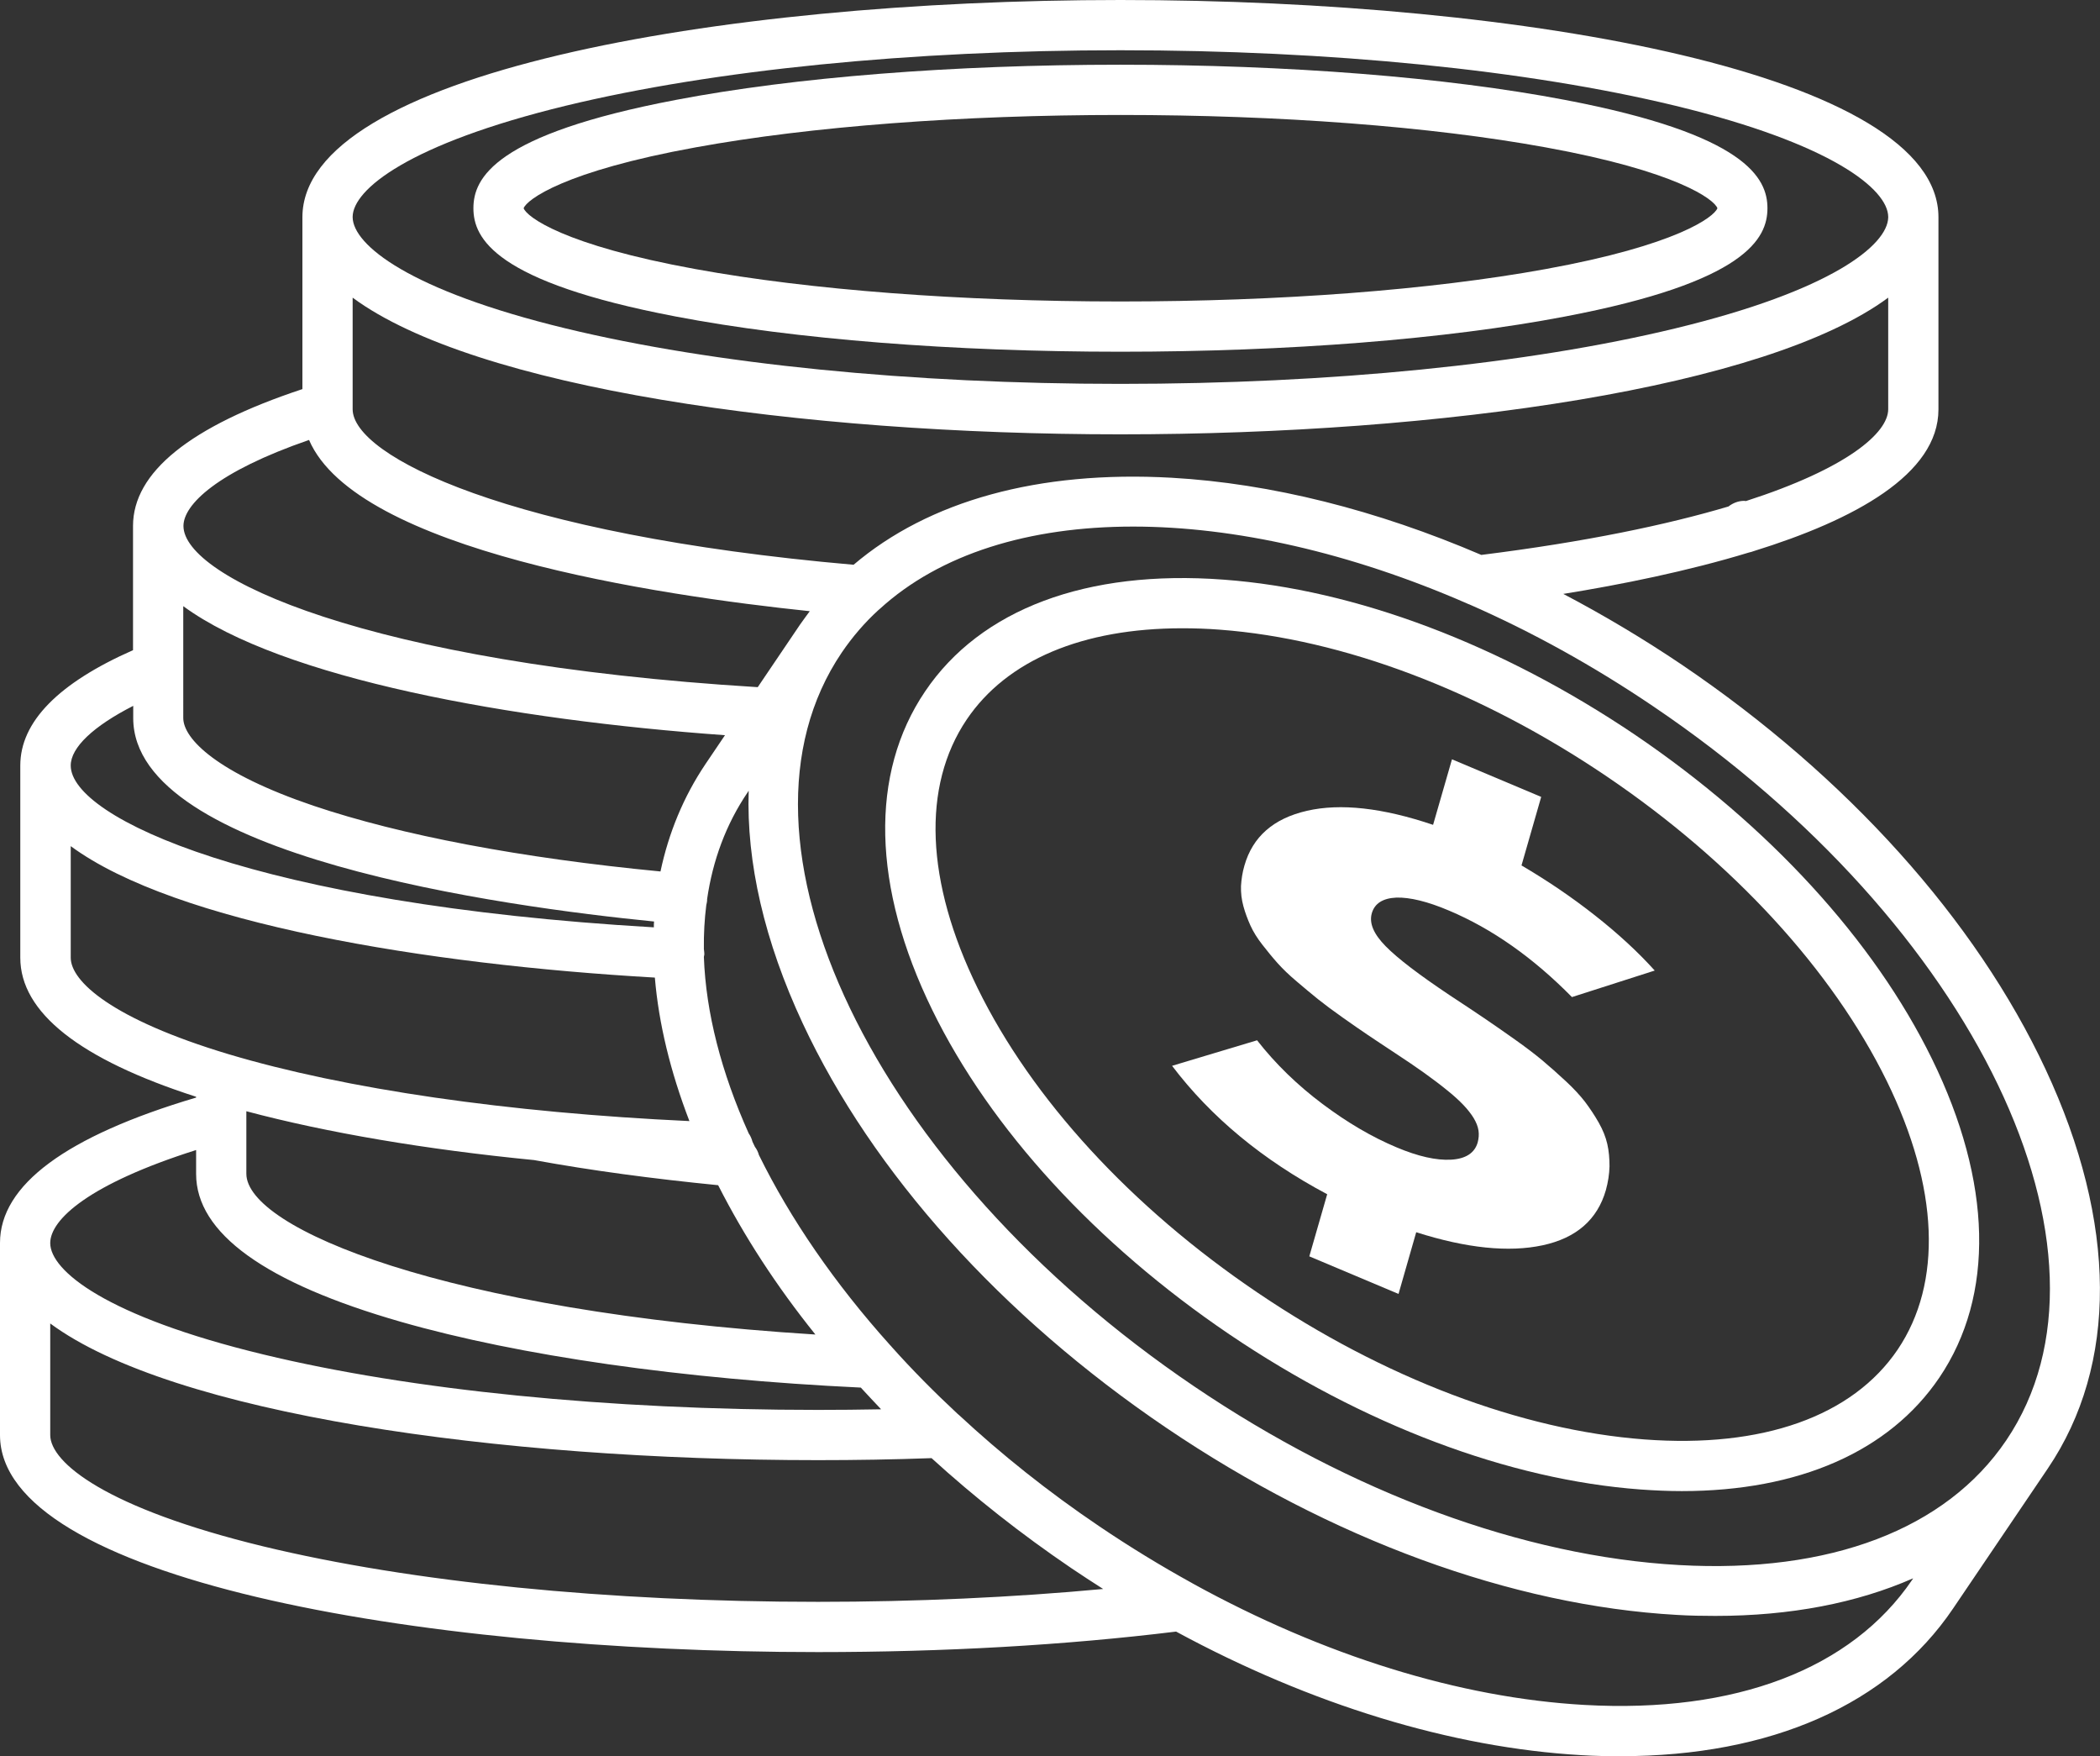 <?xml version="1.0" encoding="utf-8"?>
<!-- Generator: Adobe Illustrator 27.8.1, SVG Export Plug-In . SVG Version: 6.00 Build 0)  -->
<svg version="1.1" id="Layer_1" xmlns="http://www.w3.org/2000/svg" xmlns:xlink="http://www.w3.org/1999/xlink" x="0px" y="0px"
	 viewBox="0 0 1045.1 873.8" style="enable-background:new 0 0 1045.1 873.8;" xml:space="preserve">
<rect x="0" y="0" width="1045.1" height="873.8" fill="#333333" stroke="none"/>
<style type="text/css">
	.st0{fill:#FFFFFF;}
</style>
<g>
	<path class="st0" d="M336.4,157.5c59.2,11.3,137.8,17.5,221.2,17.5c83.4,0,162-6.2,221.2-17.5c90.4-17.2,100.8-39,100.8-53.9
		s-10.5-36.7-100.8-53.9c-59.2-11.3-137.8-17.5-221.2-17.5s-162,6.2-221.2,17.5c-90.4,17.2-100.8,39-100.8,53.9
		S246.1,140.3,336.4,157.5z M346.3,73.3c57.1-10.4,132.2-16.1,211.4-16.1c79.2,0,154.3,5.7,211.4,16.1c65.6,11.9,84.1,26,85.6,30.3
		c-1.6,4.3-20,18.4-85.6,30.3C711.9,144.3,636.9,150,557.6,150c-79.2,0-154.3-5.7-211.4-16.1c-65.6-11.9-84.1-26-85.6-30.3
		C262.2,99.3,280.7,85.2,346.3,73.3z"/>
	<path class="st0" d="M1018,532c-34.7-74.3-98.9-145.7-180.9-201.2C817.8,317.8,798,306,778,295.5c28.6-4.6,61.9-11.3,92.4-20.6
		c0.8-0.2,1.7-0.4,2.4-0.7c0,0,0,0,0,0c50-15.5,91.9-38.2,91.9-70.5v-95.3c0-0.1,0-0.2,0-0.3C964.8,37.1,760,0,557.6,0
		S150.5,37.1,150.5,108.1c0,0.1,0,0.1,0,0.2v85.3c-55.9,18.5-84.3,41.4-84.3,68.1v61.8c-37.2,16.4-56.1,35.7-56.1,57.4v95.6
		c0,27.2,29.4,50.5,87.5,69.2v0.4C32.9,565.3,0,589.6,0,618.4V714C0,784.9,204.8,822,407.1,822c62.8,0,122.7-3.4,178.2-10.2
		c67,36.3,137.1,57.8,201.9,61.5c6.5,0.4,12.9,0.5,19.2,0.5c75,0,133.3-25.7,165.6-73.5l47.1-69.6C1054.1,679,1053.7,608.4,1018,532
		z M998.4,716.7c-29.9,44.2-87.7,66.2-162.7,62c-77.4-4.3-163.1-35.9-241.4-88.9C434.5,581.7,355.8,417.9,418.9,324.7
		c5.3-7.8,11.4-14.9,18.3-21.2c0.2-0.2,0.4-0.3,0.6-0.5c30.1-27.5,74.4-41,126.1-41c50.5,0,108.1,12.9,166.3,38.3
		c0.3,0.2,0.7,0.3,1,0.4c30.8,13.5,61.7,30.5,91.8,50.9C982.8,459.6,1061.5,623.5,998.4,716.7z M122.6,552.9
		c40.2,10.7,89.1,19,143.2,24.3c28.4,5.2,59.2,9.3,91.6,12.5c12.9,25.4,29.1,50.3,48.4,74.3c-184.9-11.6-283.2-52.9-283.2-80V552.9z
		 M328.7,433.6c-69.6-6.7-129.1-18-172.7-32.7c-47.8-16.2-64.8-33.2-64.8-43.7V332c0,0,0,0,0,0v-30.4
		c49.2,36.1,163.3,56.6,269.6,64.2l-9.8,14.5C340.2,396.4,332.8,414.3,328.7,433.6z M868.9,249.3c-0.3,0-0.6-0.1-0.9-0.1
		c-2.9,0-5.6,1.1-7.8,2.8c-30.6,9.1-71,17.6-123,24.1c-52-22.3-104.6-35.6-154.2-38.4c-66.2-3.7-120.8,11.5-158.2,43.3
		c-171.8-15-249.3-54.1-249.3-77.4v-55.5c60.6,44.8,222.1,68,382.1,68c160,0,321.5-23.2,382.1-68v55.5
		C939.7,215.4,919.2,233.1,868.9,249.3z M281.6,52.6C355.2,34.8,453.2,25,557.6,25c104.4,0,202.5,9.8,276.1,27.6
		c78.1,18.9,105.9,41.6,106,55.3c0,0,0,0.1,0,0.1v0.2c-0.3,13.7-28.1,36.4-106,55.2c-73.6,17.8-171.6,27.6-276.1,27.6
		s-202.5-9.8-276.1-27.6c-78-18.9-105.8-41.6-106-55.3v-0.1c0,0,0,0,0-0.1C175.6,94.3,203.4,71.6,281.6,52.6z M153.8,218.9
		c23.7,55,173.4,77.3,249.2,85.2c-1.6,2.2-3.2,4.3-4.8,6.6l-21.1,31.2C182.2,330,91.3,287.2,91.3,261.7
		C91.3,251.1,108,234.7,153.8,218.9z M66.3,351.2v6.1c0,68.6,184.4,93.8,259.2,101.2c-0.1,1-0.1,1.9-0.1,2.9
		C127.5,449.9,35.2,407,35.2,380.9C35.2,371.9,46.5,361.3,66.3,351.2z M35.2,476.5V421c52.1,38.4,177.1,58.9,290.7,65.4
		c1.9,22.7,7.7,46.7,17.2,71.4c-90.4-4.2-171.2-15.9-229.4-33.3C55.8,507.1,35.2,488.3,35.2,476.5z M97.6,572.2v11.9
		c0,29.4,34.3,54.2,102,73.6c59,16.9,140.1,28.5,228.8,32.7c3.3,3.6,6.7,7.2,10.1,10.8c-10.5,0.2-21,0.3-31.4,0.3
		c-104.4,0-202.5-9.8-276.1-27.6c-78.3-18.9-106-41.7-106-55.4C25,606.7,44.5,589,97.6,572.2z M407.1,797
		c-104.4,0-202.5-9.8-276.1-27.6c-78.3-19-106-41.7-106-55.4v-55.5c60.6,44.8,222.1,68,382.1,68c18.6,0,37.5-0.3,56.5-1
		c21.3,19.4,44.6,37.8,69.5,54.7c5.3,3.6,10.6,7,15.9,10.4C504.1,794.8,455.7,797,407.1,797z M788.6,848.3
		c-62.3-3.5-129.9-24.6-194.8-60.3c-0.2-0.1-0.3-0.2-0.5-0.3c-15.6-8.6-31-18-46.1-28.2c-25.5-17.2-48.9-35.9-70-55.5
		c-0.2-0.2-0.4-0.3-0.6-0.5c-11.6-10.8-22.6-21.9-32.7-33.2c-0.3-0.4-0.6-0.7-0.9-1c-27.6-30.7-49.7-62.9-65.3-94.6
		c-0.4-1.5-1.1-2.9-2-4.1c-0.4-0.8-0.8-1.7-1.2-2.5c-0.4-1.5-1-2.9-1.9-4.2c-13.6-30.3-21.3-60-22.3-87.7c0-0.3,0.1-0.7,0.2-1
		c0.1-1-0.1-2-0.2-3c-0.1-7.5,0.3-14.7,1.2-21.9c0.2-0.7,0.3-1.4,0.4-2.1c0-0.3,0-0.5,0-0.8c2.8-19.3,9.4-37.3,20.2-53.2l0.5-0.8
		c-1.2,35.6,7.8,74.9,26.9,115.8c34.7,74.3,98.9,145.7,180.9,201.2c82,55.5,172.2,88.5,254.1,93.1c6.5,0.4,12.9,0.5,19.2,0.5
		c37.3,0,70.4-6.4,98.4-18.7l-0.5,0.8C921.4,830.5,863.6,852.5,788.6,848.3z"/>
	<path class="st0" d="M608.9,288.4c-68.1-5.1-120.9,14.7-148.5,55.6c-27.7,40.9-26.4,97.3,3.6,158.6
		c28.9,59.1,81.4,116.3,147.8,161.3c66.4,44.9,139.1,72.4,204.7,77.2c7,0.5,13.8,0.8,20.5,0.8c58.2,0,103.2-19.7,128.1-56.4
		c27.7-40.9,26.4-97.3-3.6-158.6c-28.9-59.1-81.4-116.3-147.8-161.3C747.2,320.7,674.5,293.2,608.9,288.4z M939,537.9
		c25.9,52.9,27.8,100.4,5.4,133.6c-22.5,33.2-67.2,49.1-126,44.7c-61.3-4.6-129.7-30.5-192.5-73c-62.9-42.5-112.4-96.4-139.4-151.6
		c-25.9-52.9-27.8-100.4-5.4-133.6c20-29.6,57.7-45.4,107.3-45.4c6,0,12.3,0.2,18.7,0.7c61.3,4.6,129.7,30.5,192.5,73
		C862.4,428.8,911.9,482.7,939,537.9z"/>
	<path class="st0" d="M757.2,430.6l9.8-34.1l-44.4-18.7l-9.4,32.6c-25.2-8.5-46.1-10.8-62.7-7c-16.7,3.8-27.1,12.9-31.2,27.3
		c-1,3.4-1.5,6.8-1.7,10.2c-0.1,3.4,0.3,6.7,1.2,10c0.9,3.3,2.1,6.5,3.5,9.6c1.4,3.1,3.4,6.3,5.9,9.5c2.5,3.2,5,6.3,7.6,9.2
		c2.6,2.9,5.7,5.9,9.5,9.1c3.7,3.2,7.3,6.1,10.7,8.9c3.4,2.7,7.4,5.7,12.1,9c4.6,3.3,8.9,6.2,12.7,8.8c3.8,2.6,8.3,5.5,13.4,8.9
		c5.7,3.7,10.6,7.1,14.7,10c4,2.9,7.8,5.7,11.2,8.5c3.4,2.7,6.1,5.2,8.2,7.4c2.1,2.2,3.8,4.4,5.1,6.5c1.3,2.2,2.1,4.2,2.4,6.2
		c0.3,2,0.1,4-0.4,5.9c-1.5,5.3-6,8.2-13.3,8.6c-7.3,0.4-16.3-1.6-27-6.1c-12.2-5.1-24.5-12.3-36.9-21.6
		c-12.4-9.3-23.3-19.8-32.6-31.7l-42.3,12.7c19.4,25.6,45.2,46.9,77.2,63.9l-8.9,30.9l44.4,18.7l8.8-30.7c25.1,8,46.1,10.1,62.9,6.5
		c16.8-3.6,27.3-12.8,31.5-27.5c1.1-4,1.7-7.9,1.8-11.8c0-3.9-0.3-7.6-1.1-11.1c-0.8-3.5-2.2-7-4.3-10.7c-2.1-3.7-4.4-7.1-6.8-10.3
		c-2.4-3.1-5.6-6.6-9.6-10.3c-4-3.7-7.8-7.1-11.5-10.2c-3.7-3.1-8.3-6.6-13.8-10.5c-5.5-3.9-10.7-7.5-15.4-10.7
		c-4.7-3.2-10.5-7-17.3-11.5c-15.1-10.1-25.6-18.1-31.6-24.2c-6-6.1-8.3-11.5-6.9-16.4c1.4-4.9,5.5-7.5,12.2-7.8
		c6.7-0.2,15.5,1.9,26.3,6.5c21.3,9,41.7,23.3,61.1,43l41.2-13.2c-8.1-9-18-18.2-29.7-27.4C782,446.2,769.8,438,757.2,430.6z"/>
</g>
</svg>
